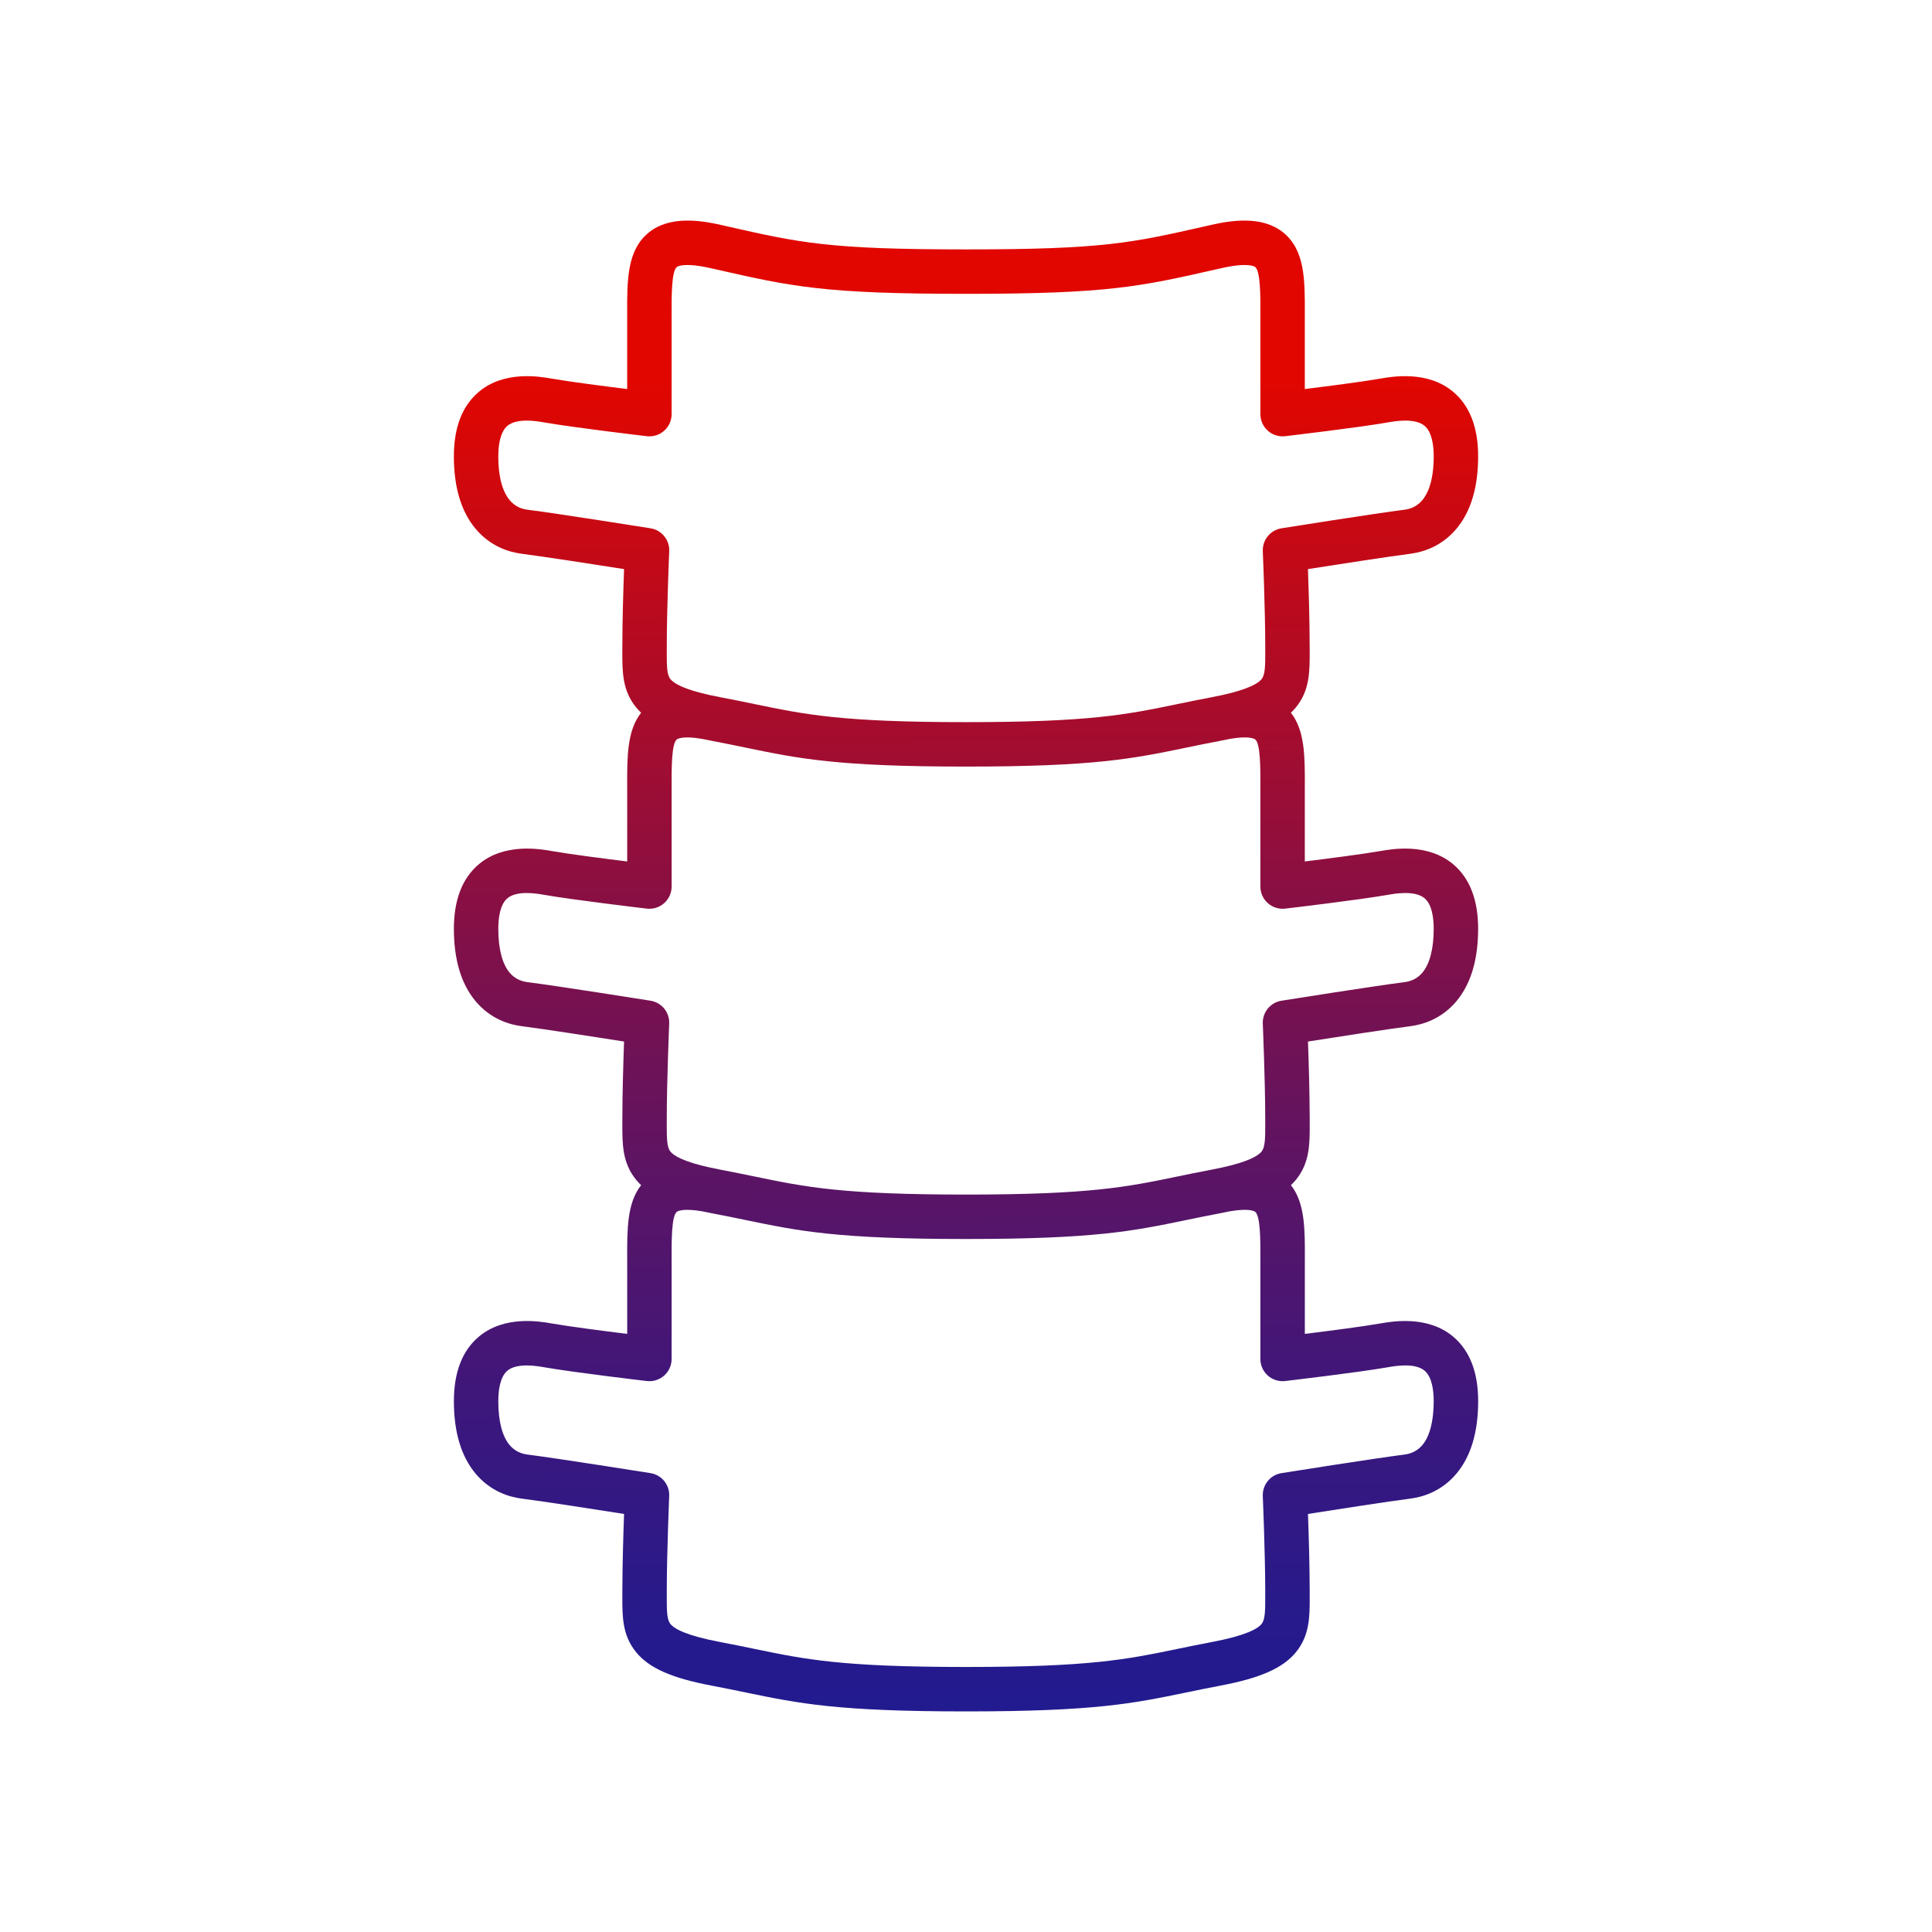 <?xml version="1.0" encoding="UTF-8"?>
<svg id="Layer_1" xmlns="http://www.w3.org/2000/svg" version="1.1" xmlns:xlink="http://www.w3.org/1999/xlink" viewBox="0 0 2000 2000">
  <!-- Generator: Adobe Illustrator 29.1.0, SVG Export Plug-In . SVG Version: 2.1.0 Build 142)  -->
  <defs>
    <style>
      .st0 {
        fill: url(#linear-gradient2);
      }

      .st1 {
        fill: url(#linear-gradient1);
      }

      .st2 {
        fill: url(#linear-gradient4);
      }

      .st3 {
        fill: url(#linear-gradient5);
      }

      .st4 {
        fill: url(#linear-gradient3);
      }

      .st5 {
        fill: url(#linear-gradient6);
      }

      .st6 {
        fill: url(#linear-gradient);
      }
    </style>
    <linearGradient id="linear-gradient" x1="997.63" y1="394.43" x2="1003.63" y2="1828.78" gradientUnits="userSpaceOnUse">
      <stop offset="0" stop-color="#e10600"/>
      <stop offset=".4" stop-color="#821048"/>
      <stop offset=".57" stop-color="#5c1464"/>
      <stop offset=".75" stop-color="#3b177d"/>
      <stop offset=".9" stop-color="#261a8c"/>
      <stop offset="1" stop-color="#1f1b92"/>
    </linearGradient>
    <linearGradient id="linear-gradient1" x1="735.46" y1="1209.77" x2="745.65" y2="1209.77" xlink:href="#linear-gradient"/>
    <linearGradient id="linear-gradient2" x1="1254.35" y1="1209.77" x2="1264.54" y2="1209.77" xlink:href="#linear-gradient"/>
    <linearGradient id="linear-gradient3" x1="735.46" y1="720.73" x2="745.65" y2="720.73" xlink:href="#linear-gradient"/>
    <linearGradient id="linear-gradient4" x1="1254.35" y1="720.73" x2="1264.54" y2="720.73" xlink:href="#linear-gradient"/>
    <linearGradient id="linear-gradient5" x1="726.83" y1="1254.93" x2="736.75" y2="1254.93" xlink:href="#linear-gradient"/>
    <linearGradient id="linear-gradient6" x1="1263.25" y1="1254.93" x2="1273.17" y2="1254.93" xlink:href="#linear-gradient"/>
  </defs>
  <path class="st6" d="M1507.82,1036.28c14.82-17.75,22.34-42.92,22.34-74.8,0-29.94-8.7-52.43-25.87-66.84-26.47-22.23-63.16-15.79-75.22-13.68-18.16,3.19-53.87,7.8-78.34,10.83v-70.6c0-2.5.01-4.96.02-7.38.08-30.51.16-57.43-14.41-75.99,1.84-1.74,3.53-3.55,5.09-5.45,14.49-17.61,14.42-37.44,14.34-58.43,0-1.55-.01-3.12-.01-4.73,0-25.8-1.02-59.01-1.77-80.08,29.58-4.64,83.63-13.03,105.73-15.83,13.44-1.71,32.69-7.61,48.1-26.07,14.82-17.75,22.34-42.92,22.34-74.8,0-29.94-8.7-52.43-25.87-66.84-26.47-22.23-63.16-15.79-75.22-13.67-18.16,3.19-53.87,7.79-78.34,10.82v-70.6c0-2.5.01-4.96.02-7.38.09-35.42.18-66.01-22.64-84.28-21.37-17.12-52.59-12.58-74.22-7.67l-4.74,1.08c-77.9,17.68-107.05,24.29-249.15,24.29s-171.25-6.61-249.15-24.29l-4.74-1.08c-21.63-4.91-52.85-9.45-74.22,7.67-22.82,18.27-22.73,48.86-22.64,84.28.01,2.42.02,4.88.02,7.38v70.6c-24.47-3.03-60.18-7.63-78.34-10.82-12.06-2.12-48.75-8.56-75.22,13.67-17.17,14.41-25.87,36.9-25.87,66.84,0,31.88,7.52,57.05,22.34,74.8,15.41,18.46,34.66,24.36,48.1,26.07,22.1,2.8,76.15,11.19,105.73,15.83-.76,21.07-1.77,54.28-1.77,80.08,0,1.61-.01,3.18-.01,4.73-.08,20.99-.15,40.82,14.34,58.43,1.56,1.9,3.25,3.71,5.09,5.45-14.57,18.56-14.49,45.48-14.41,75.99.01,2.42.02,4.88.02,7.38v70.6c-24.47-3.03-60.18-7.64-78.34-10.83-12.06-2.11-48.75-8.55-75.22,13.68-17.17,14.41-25.87,36.9-25.87,66.84,0,31.88,7.52,57.05,22.34,74.8,15.41,18.46,34.66,24.36,48.1,26.06,22.1,2.81,76.15,11.19,105.73,15.84-.76,21.07-1.77,54.28-1.77,80.08,0,1.6-.01,3.18-.01,4.72-.08,21-.15,40.83,14.34,58.44,1.56,1.89,3.25,3.7,5.08,5.44-14.56,18.56-14.48,45.48-14.4,75.99.01,2.42.02,4.88.02,7.38v70.61c-24.47-3.04-60.18-7.64-78.34-10.83-12.06-2.12-48.75-8.56-75.22,13.67-17.17,14.42-25.87,36.91-25.87,66.85,0,31.88,7.52,57.04,22.34,74.8,15.41,18.45,34.66,24.36,48.1,26.06,22.1,2.8,76.15,11.19,105.73,15.84-.76,21.06-1.77,54.27-1.77,80.07,0,1.61-.01,3.19-.01,4.73-.08,21-.15,40.83,14.34,58.43,13.47,16.39,36.86,26.71,78.18,34.52,12.94,2.45,24.32,4.8,35.33,7.08,55.03,11.37,94.78,19.59,227.92,19.59s172.89-8.22,227.92-19.59c11-2.28,22.39-4.63,35.33-7.08,41.32-7.81,64.7-18.13,78.18-34.52,14.49-17.6,14.42-37.43,14.34-58.43,0-1.54-.01-3.12-.01-4.73,0-25.8-1.02-59.01-1.77-80.07,29.58-4.65,83.63-13.04,105.73-15.84,13.44-1.7,32.69-7.61,48.1-26.06,14.82-17.76,22.34-42.92,22.34-74.8,0-29.94-8.7-52.43-25.87-66.85-26.47-22.23-63.16-15.79-75.22-13.67-18.16,3.19-53.87,7.79-78.34,10.83v-70.61c0-2.5.01-4.96.02-7.38.08-30.5.16-57.42-14.41-75.98,1.84-1.74,3.53-3.55,5.09-5.45,14.49-17.61,14.42-37.44,14.34-58.44,0-1.54-.01-3.12-.01-4.72,0-25.8-1.02-59.01-1.77-80.08,29.58-4.65,83.63-13.03,105.73-15.84,13.44-1.7,32.69-7.6,48.1-26.06ZM546.06,527.66c-24.98-3.16-30.22-31.78-30.22-55.23,0-10.8,1.64-25.05,9.45-31.61,5.01-4.21,12.69-5.42,19.98-5.42s14.28,1.22,17.7,1.82c30.38,5.34,103.51,13.96,106.6,14.33,6.53.77,13.07-1.29,17.98-5.66,4.9-4.36,7.71-10.61,7.71-17.18,0,0,.01-40.09.01-96.57,0-2.54-.01-5.05-.02-7.51-.05-18.5-.12-43.84,5.39-48.25.67-.53,7.34-5.05,35.29,1.29l4.74,1.07c79.27,18,112.08,25.44,259.33,25.44s180.06-7.44,259.33-25.44l4.74-1.07c27.94-6.34,34.62-1.82,35.29-1.29,5.51,4.41,5.44,29.75,5.39,48.25-.01,2.46-.02,4.97-.02,7.51,0,56.48.01,96.57.01,96.57,0,6.57,2.81,12.82,7.71,17.18,4.91,4.37,11.45,6.43,17.97,5.66,3.1-.37,76.23-8.99,106.6-14.33,6.84-1.2,27.64-4.85,37.69,3.6,7.81,6.56,9.45,20.81,9.45,31.61,0,23.45-5.24,52.07-30.22,55.23-31.74,4.02-123.45,18.61-127.34,19.23-11.53,1.83-19.86,12.02-19.36,23.69.02.59,2.52,59.5,2.52,98.63,0,1.66.01,3.29.01,4.89.06,15.48-.1,24.47-3.86,29.05-3.55,4.3-13.7,10.5-41.37,16.54-3.05.67-6.33,1.34-9.83,2-.12.02-.24.05-.36.07-13.18,2.49-24.65,4.86-35.76,7.16-52.34,10.82-90.16,18.64-218.59,18.64s-166.25-7.82-218.6-18.64c-11.1-2.3-22.57-4.67-35.75-7.16-.12-.02-.24-.05-.36-.07-3.5-.66-6.78-1.33-9.83-2-27.67-6.04-37.82-12.24-41.37-16.54-3.76-4.58-3.92-13.57-3.86-29.05,0-1.6.01-3.23.01-4.89,0-39.13,2.49-98.04,2.52-98.63.5-11.67-7.83-21.86-19.36-23.69-3.89-.62-95.6-15.21-127.34-19.23ZM1437.02,1415.32c6.84-1.2,27.64-4.85,37.69,3.59,7.81,6.56,9.45,20.81,9.45,31.62,0,20.51-4.03,36.19-11.65,45.32-4.68,5.6-10.93,8.94-18.57,9.91-31.74,4.02-123.45,18.6-127.34,19.22-11.53,1.84-19.86,12.03-19.36,23.7.02.59,2.52,59.5,2.52,98.62,0,1.67.01,3.29.01,4.89.06,15.49-.1,24.47-3.86,29.05-3.94,4.79-16.02,11.89-51.2,18.54-13.33,2.52-24.91,4.91-36.11,7.23-52.35,10.82-90.17,18.64-218.6,18.64s-166.26-7.82-218.6-18.64c-11.2-2.32-22.78-4.71-36.11-7.23-35.18-6.65-47.26-13.75-51.2-18.54-3.76-4.58-3.92-13.56-3.86-29.05,0-1.6.01-3.22.01-4.89,0-39.12,2.49-98.03,2.52-98.62.5-11.67-7.83-21.86-19.36-23.7-3.89-.62-95.6-15.2-127.33-19.22-7.65-.97-13.9-4.31-18.58-9.91-7.62-9.13-11.65-24.81-11.65-45.32,0-10.81,1.64-25.06,9.45-31.62,10.05-8.44,30.85-4.79,37.68-3.59,30.38,5.33,103.51,13.96,106.61,14.32,6.52.77,13.06-1.29,17.97-5.65,4.9-4.37,7.71-10.62,7.71-17.19,0,0,.01-40.08.01-96.57,0-2.54-.01-5.04-.02-7.5-.05-18.5-.12-43.84,5.39-48.25.59-.48,5.84-4.04,26.19-.55,2.75.48,5.77,1.08,9.1,1.83.27.06.55.12.82.17.17.03.34.06.5.1,12.74,2.41,23.96,4.73,34.83,6.98,55.03,11.38,94.78,19.6,227.92,19.6s172.89-8.22,227.92-19.6c10.86-2.25,22.09-4.57,34.83-6.98.16-.04.33-.07.5-.1.27-.05.55-.11.82-.17,3.33-.75,6.35-1.35,9.1-1.83,20.35-3.49,25.6.07,26.19.55,5.51,4.41,5.44,29.74,5.39,48.24-.01,2.47-.02,4.97-.02,7.51,0,56.49.01,96.57.01,96.57,0,6.57,2.81,12.82,7.71,17.19,4.91,4.36,11.46,6.42,17.97,5.65,3.1-.36,76.22-8.99,106.6-14.32ZM1326.6,1035.93c-11.53,1.84-19.86,12.03-19.36,23.7.02.59,2.52,59.49,2.52,98.63,0,1.66.01,3.29.01,4.88.06,15.49-.1,24.48-3.86,29.05-3.55,4.31-13.7,10.5-41.37,16.54-3.05.67-6.33,1.34-9.83,2-.12.02-.24.05-.36.07-13.18,2.49-24.65,4.87-35.75,7.16-52.35,10.83-90.17,18.65-218.6,18.65s-166.26-7.82-218.6-18.65c-11.1-2.29-22.57-4.67-35.75-7.16-.12-.02-.24-.05-.36-.07-3.5-.66-6.78-1.33-9.83-2-27.67-6.04-37.82-12.23-41.37-16.54-3.76-4.57-3.92-13.56-3.86-29.05,0-1.59.01-3.22.01-4.88,0-39.13,2.49-98.04,2.52-98.63.5-11.67-7.83-21.86-19.37-23.7-3.88-.62-95.59-15.2-127.33-19.22-7.64-.97-13.89-4.3-18.57-9.91-7.62-9.13-11.65-24.8-11.65-45.32,0-10.8,1.64-25.06,9.45-31.62,10.05-8.44,30.85-4.79,37.68-3.59,30.38,5.34,103.51,13.96,106.6,14.33,6.53.76,13.07-1.29,17.98-5.66,4.9-4.36,7.71-10.62,7.71-17.18,0,0,.01-40.09.01-96.57,0-2.55-.01-5.05-.02-7.51-.05-18.5-.12-43.84,5.39-48.25.59-.48,5.84-4.04,26.22-.53,3.18.68,6.47,1.34,9.89,1.99,12.94,2.44,24.33,4.8,35.34,7.07,55.02,11.38,94.78,19.6,227.91,19.6s172.89-8.22,227.91-19.6c11.01-2.27,22.4-4.63,35.34-7.07,3.42-.65,6.72-1.31,9.9-2,20.36-3.49,25.62.06,26.21.54,5.51,4.41,5.44,29.75,5.39,48.25-.01,2.46-.02,4.96-.02,7.51,0,56.48.01,96.57.01,96.57,0,6.56,2.81,12.82,7.71,17.18,4.91,4.37,11.45,6.42,17.97,5.66,3.1-.37,76.23-8.99,106.6-14.33,6.84-1.2,27.64-4.85,37.69,3.59,7.81,6.56,9.45,20.82,9.45,31.62,0,20.52-4.03,36.19-11.65,45.32-4.68,5.61-10.93,8.94-18.57,9.91-31.74,4.02-123.45,18.6-127.34,19.22Z"/>
  <path class="st1" d="M745.65,1210.8c-.12-.02-.24-.05-.36-.07-3.5-.66-6.78-1.33-9.83-2,3.56.63,6.98,1.34,10.19,2.07Z"/>
  <path class="st0" d="M1264.54,1208.73c-3.05.67-6.33,1.34-9.83,2-.12.02-.24.05-.36.07,3.21-.73,6.63-1.44,10.19-2.07Z"/>
  <path class="st4" d="M745.65,721.76c-.12-.02-.24-.05-.36-.07-3.5-.66-6.78-1.33-9.83-2,3.56.63,6.98,1.34,10.19,2.07Z"/>
  <path class="st2" d="M1264.54,719.69c-3.05.67-6.33,1.34-9.83,2-.12.02-.24.05-.36.07,3.21-.73,6.63-1.44,10.19-2.07Z"/>
  <path class="st3" d="M736.75,1255.93c-3.43-.65-6.74-1.31-9.92-2,2.75.48,5.77,1.08,9.1,1.83.27.06.55.12.82.17Z"/>
  <path class="st5" d="M1273.17,1253.93c-3.18.69-6.49,1.35-9.92,2,.27-.05.55-.11.82-.17,3.33-.75,6.35-1.35,9.1-1.83Z"/>
</svg>